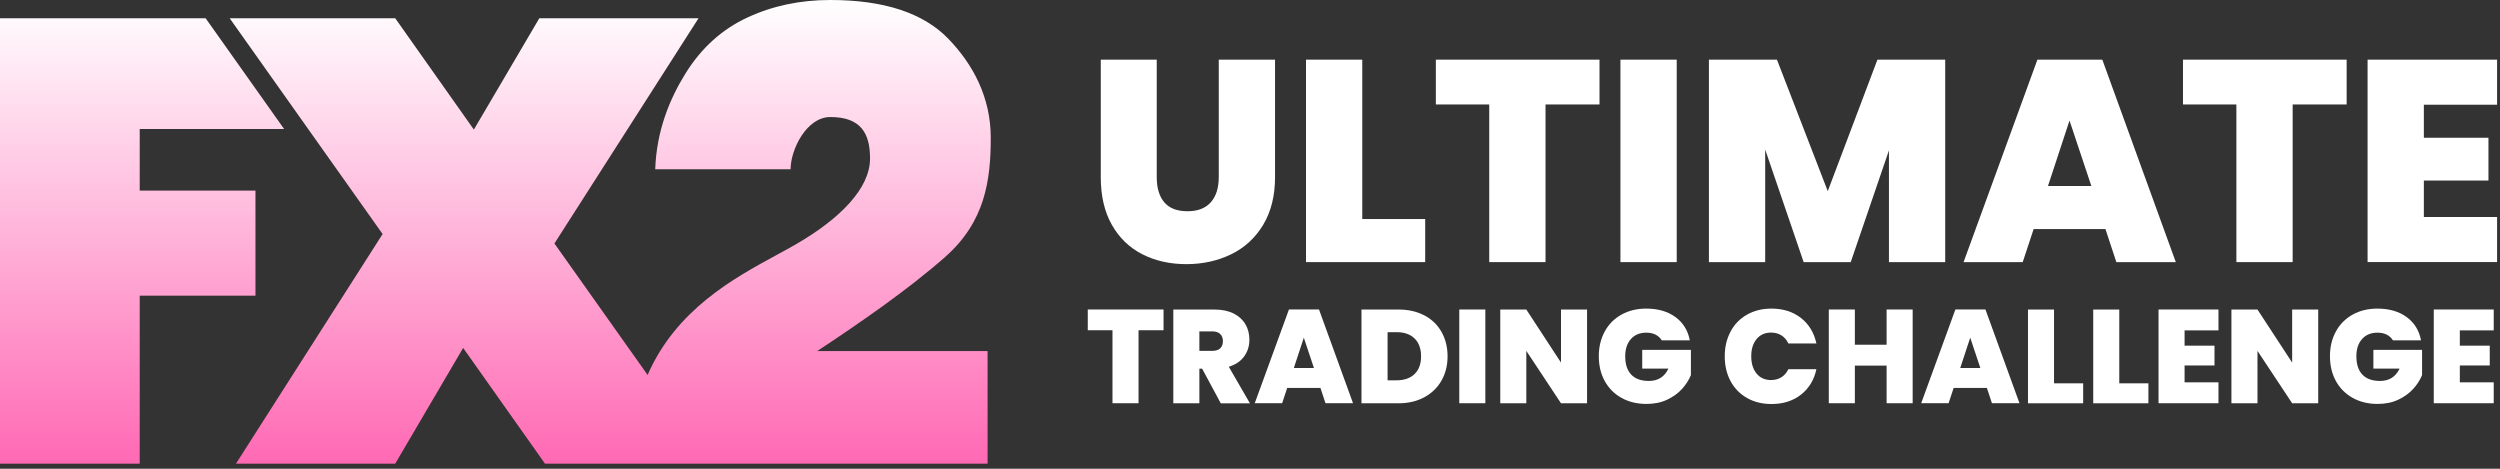 <svg width="416" height="78" viewBox="0 0 416 78" fill="none" xmlns="http://www.w3.org/2000/svg">
<rect x="0" y="0" width="416" height="78" fill="#333333" stroke="none"/>
<path d="M164.862 22.927C164.862 29.978 163.928 36.899 157.263 42.765L157.265 42.766C151.059 48.228 143.184 53.659 135.993 58.416H164.334V77.156H90.689L77.069 57.894L65.764 77.156H39.262L63.667 38.944L38.219 3.037H65.764L78.851 21.563L89.744 3.037H116.237L92.256 40.515L107.763 62.395C112.496 51.515 122.142 46.277 129.244 42.42C130.368 41.809 131.428 41.233 132.396 40.675C139.813 36.394 144.775 31.337 144.775 26.382C144.775 22.22 143.278 19.474 138.162 19.474C134.207 19.474 131.554 24.882 131.554 28.165H109.03C109.244 21.671 111.5 16.335 114.114 12.147C116.735 7.955 120.138 4.886 124.332 2.931C128.516 0.978 133.128 0 138.15 0C147.085 0 153.63 2.146 157.789 6.439C161.941 10.732 164.862 16.227 164.862 22.927Z" fill="url(#paint0_linear_11965_322)"/>
<path d="M23.249 31.72H42.51V49.203H23.249V77.154H0V3.037H34.216L47.273 21.461H23.249V31.72Z" fill="url(#paint1_linear_11965_322)"/>
<path d="M193.613 51.5V54.951H189.452V67.097H185.117V54.951H181.005V51.5H193.613Z" fill="white"/>
<path d="M203.134 67.106L200.037 61.35H199.575V67.106H195.24V51.508H202.077C203.332 51.508 204.389 51.723 205.264 52.161C206.131 52.598 206.791 53.193 207.237 53.952C207.683 54.712 207.898 55.562 207.898 56.512C207.898 57.577 207.609 58.51 207.023 59.311C206.436 60.112 205.586 60.69 204.471 61.029L207.989 67.114H203.142L203.134 67.106ZM199.567 58.386H201.713C202.3 58.386 202.746 58.246 203.043 57.965C203.34 57.684 203.489 57.28 203.489 56.751C203.489 56.248 203.34 55.86 203.035 55.571C202.729 55.282 202.291 55.141 201.722 55.141H199.575V58.395L199.567 58.386Z" fill="white"/>
<path d="M219.722 64.554H214.19L213.347 67.097H208.79L214.479 51.5H219.482L225.146 67.097H220.564L219.722 64.554ZM218.64 61.235L216.956 56.19L215.296 61.235H218.64Z" fill="white"/>
<path d="M237.036 52.491C238.267 53.143 239.216 54.068 239.877 55.249C240.537 56.429 240.876 57.775 240.876 59.294C240.876 60.814 240.537 62.143 239.868 63.324C239.2 64.505 238.242 65.429 237.011 66.098C235.781 66.767 234.353 67.106 232.726 67.106H226.55V51.508H232.726C234.361 51.508 235.798 51.839 237.028 52.491H237.036ZM235.385 62.234C236.111 61.54 236.467 60.558 236.467 59.294C236.467 58.031 236.103 57.016 235.385 56.322C234.658 55.62 233.667 55.273 232.396 55.273H230.893V63.283H232.396C233.667 63.283 234.658 62.936 235.385 62.242V62.234Z" fill="white"/>
<path d="M247.159 51.5V67.097H242.824V51.5H247.159Z" fill="white"/>
<path d="M264.086 67.106H259.751L253.979 58.386V67.106H249.644V51.508H253.979L259.751 60.335V51.508H264.086V67.106Z" fill="white"/>
<path d="M276.52 56.636C276.273 56.223 275.926 55.909 275.488 55.686C275.051 55.463 274.539 55.356 273.953 55.356C272.863 55.356 272.004 55.711 271.376 56.421C270.749 57.131 270.435 58.081 270.435 59.278C270.435 60.624 270.774 61.639 271.442 62.341C272.111 63.043 273.094 63.39 274.374 63.39C275.893 63.39 276.975 62.705 277.627 61.334H273.267V58.213H281.367V62.416C281.029 63.241 280.525 64.017 279.873 64.736C279.22 65.454 278.386 66.049 277.387 66.519C276.388 66.99 275.241 67.213 273.961 67.213C272.4 67.213 271.013 66.874 269.816 66.206C268.61 65.537 267.686 64.595 267.025 63.398C266.364 62.201 266.042 60.822 266.042 59.27C266.042 57.718 266.373 56.372 267.025 55.166C267.677 53.961 268.61 53.028 269.799 52.359C270.997 51.69 272.375 51.351 273.936 51.351C275.901 51.351 277.519 51.822 278.799 52.763C280.079 53.705 280.88 55.001 281.186 56.636H276.52Z" fill="white"/>
<path d="M287.964 55.166C288.608 53.961 289.517 53.028 290.697 52.359C291.878 51.69 293.232 51.351 294.768 51.351C296.717 51.351 298.351 51.872 299.681 52.912C301.01 53.952 301.861 55.364 302.249 57.148H297.584C297.303 56.562 296.915 56.107 296.419 55.802C295.924 55.488 295.354 55.34 294.702 55.34C293.703 55.34 292.902 55.694 292.299 56.413C291.705 57.131 291.407 58.081 291.407 59.278C291.407 60.475 291.705 61.45 292.299 62.168C292.894 62.886 293.695 63.241 294.702 63.241C295.354 63.241 295.924 63.084 296.419 62.779C296.915 62.465 297.303 62.019 297.584 61.433H302.249C301.869 63.217 301.01 64.628 299.681 65.669C298.351 66.709 296.717 67.229 294.768 67.229C293.232 67.229 291.878 66.891 290.697 66.222C289.517 65.553 288.608 64.612 287.964 63.415C287.32 62.209 286.998 60.839 286.998 59.286C286.998 57.734 287.32 56.388 287.964 55.183V55.166Z" fill="white"/>
<path d="M318.267 51.5V67.097H313.932V60.839H308.648V67.097H304.313V51.5H308.648V57.362H313.932V51.5H318.267Z" fill="white"/>
<path d="M330.619 64.554H325.087L324.245 67.097H319.687L325.376 51.5H330.38L336.044 67.097H331.461L330.619 64.554ZM329.529 61.235L327.845 56.19L326.185 61.235H329.529Z" fill="white"/>
<path d="M341.791 63.786H346.637V67.106H337.456V51.508H341.791V63.786Z" fill="white"/>
<path d="M352.648 63.786H357.495V67.106H348.314V51.508H352.648V63.786Z" fill="white"/>
<path d="M363.514 54.976V57.519H368.493V60.814H363.514V63.621H369.154V67.097H359.18V51.5H369.154V54.976H363.514Z" fill="white"/>
<path d="M385.75 67.106H381.415L375.644 58.386V67.106H371.309V51.508H375.644L381.415 60.335V51.508H385.75V67.106Z" fill="white"/>
<path d="M398.185 56.636C397.937 56.223 397.59 55.909 397.153 55.686C396.715 55.463 396.203 55.356 395.617 55.356C394.527 55.356 393.668 55.711 393.041 56.421C392.413 57.131 392.1 58.081 392.1 59.278C392.1 60.624 392.438 61.639 393.107 62.341C393.776 63.043 394.758 63.39 396.038 63.39C397.557 63.39 398.639 62.705 399.291 61.334H394.932V58.213H403.032V62.416C402.693 63.241 402.198 64.017 401.537 64.736C400.877 65.454 400.051 66.049 399.052 66.519C398.053 66.99 396.905 67.213 395.625 67.213C394.065 67.213 392.678 66.874 391.48 66.206C390.283 65.537 389.35 64.595 388.689 63.398C388.029 62.201 387.707 60.822 387.707 59.27C387.707 57.718 388.037 56.372 388.689 55.166C389.342 53.961 390.275 53.028 391.464 52.359C392.661 51.69 394.04 51.351 395.6 51.351C397.566 51.351 399.184 51.822 400.472 52.763C401.752 53.705 402.553 55.001 402.858 56.636H398.193H398.185Z" fill="white"/>
<path d="M409.315 54.976V57.519H414.294V60.814H409.315V63.621H414.955V67.097H404.98V51.5H414.955V54.976H409.315Z" fill="white"/>
<path d="M192.482 9.927V29.471C192.482 31.287 192.903 32.691 193.746 33.673C194.588 34.664 195.876 35.151 197.593 35.151C199.311 35.151 200.607 34.648 201.491 33.649C202.366 32.641 202.803 31.254 202.803 29.471V9.927H212.167V29.471C212.167 32.559 211.514 35.193 210.21 37.381C208.905 39.561 207.13 41.204 204.884 42.302C202.638 43.4 200.145 43.953 197.403 43.953C194.662 43.953 192.218 43.4 190.071 42.302C187.925 41.204 186.232 39.569 185.01 37.406C183.78 35.242 183.169 32.592 183.169 29.471V9.927H192.482Z" fill="white"/>
<path d="M226.69 36.448H237.152V43.615H217.319V9.927H226.682V36.448H226.69Z" fill="white"/>
<path d="M266.158 9.927V17.383H257.175V43.615H247.811V17.383H238.927V9.927H266.166H266.158Z" fill="white"/>
<path d="M279.006 9.927V43.615H269.642V9.927H279.006Z" fill="white"/>
<path d="M323.683 9.927V43.615H314.32V25.029L307.962 43.615H300.127L293.728 24.888V43.615H284.364V9.927H295.685L304.14 31.808L312.405 9.927H323.683Z" fill="white"/>
<path d="M350.345 38.116H338.397L336.581 43.615H326.739L339.025 9.927H349.825L362.053 43.615H352.161L350.345 38.116ZM348 30.949L344.367 20.058L340.783 30.949H348Z" fill="white"/>
<path d="M390.481 9.927V17.383H381.498V43.615H372.135V17.383H363.25V9.927H390.49H390.481Z" fill="white"/>
<path d="M403.329 17.424V22.923H414.079V30.041H403.329V36.109H415.516V43.606H393.966V9.927H415.516V17.424H403.329Z" fill="white"/>
<defs>
<linearGradient id="paint0_linear_11965_322" x1="82.431" y1="0" x2="82.431" y2="77.156" gradientUnits="userSpaceOnUse">
<stop stop-color="white"/>
<stop offset="1" stop-color="#FF69B4"/>
</linearGradient>
<linearGradient id="paint1_linear_11965_322" x1="82.431" y1="0" x2="82.431" y2="77.156" gradientUnits="userSpaceOnUse">
<stop stop-color="white"/>
<stop offset="1" stop-color="#FF69B4"/>
</linearGradient>
</defs>
</svg>

